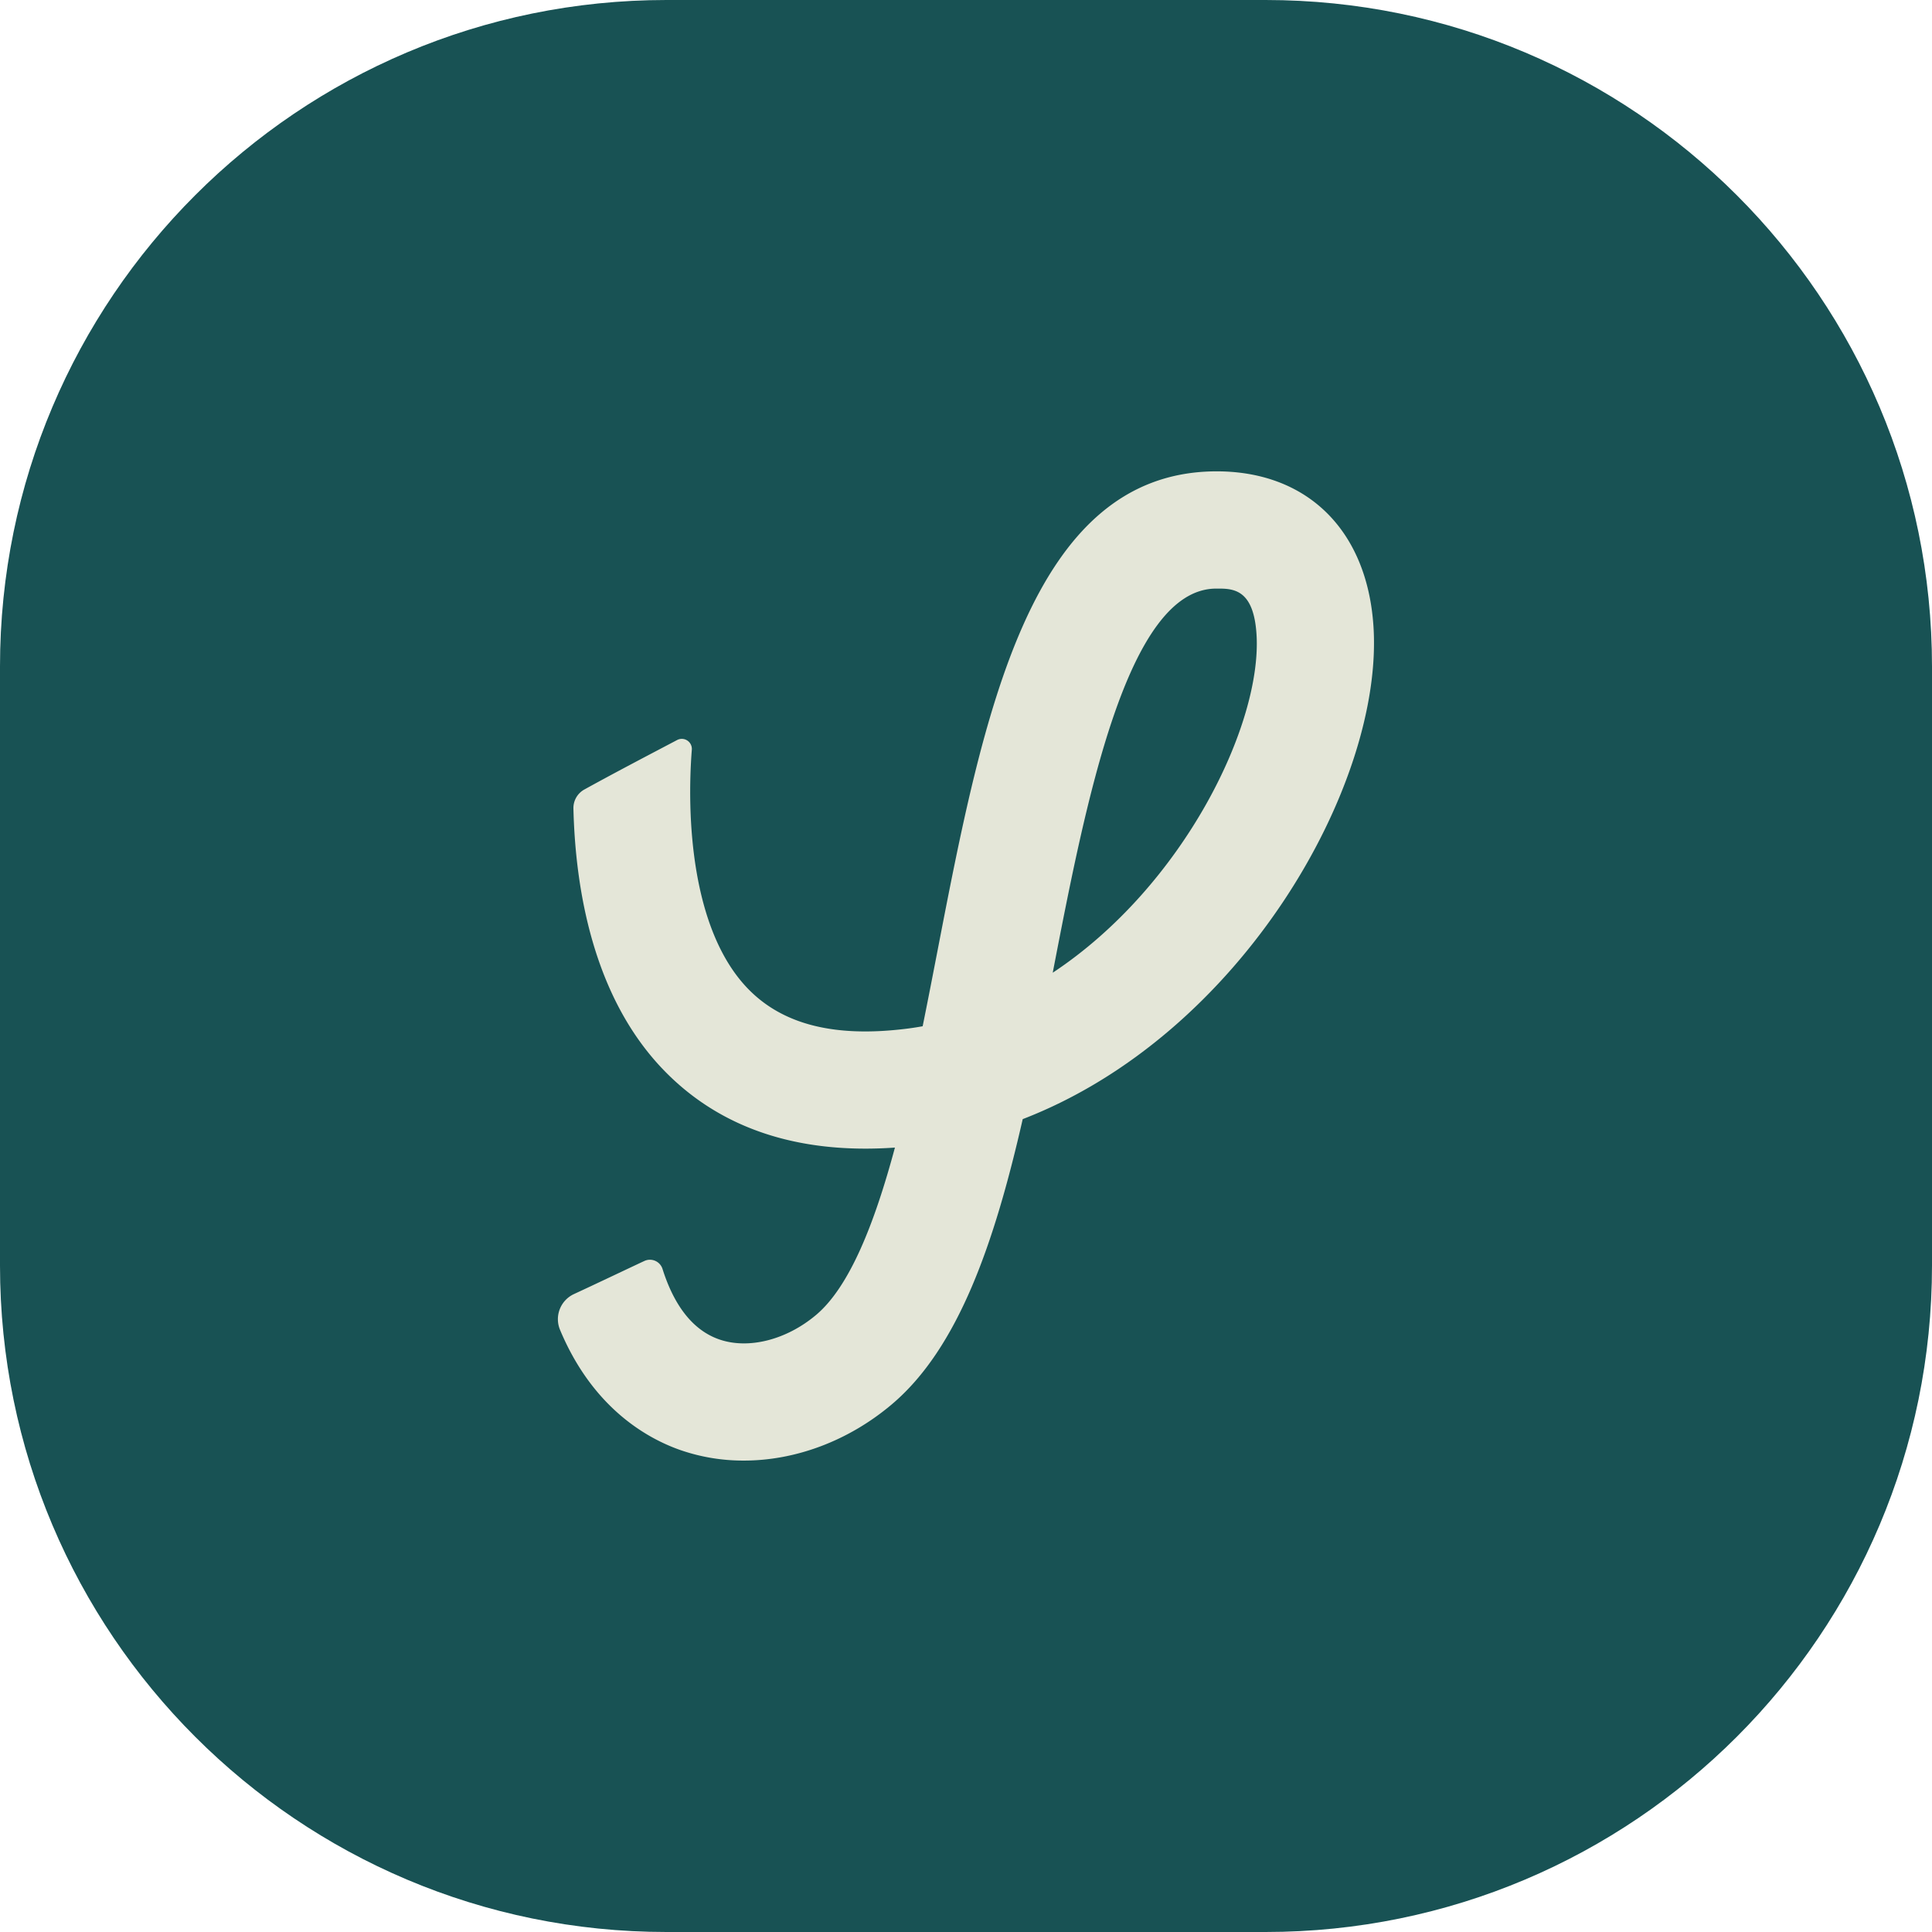 <?xml version="1.0" encoding="UTF-8"?>
<svg data-bbox="0 0 1094.4 1094.4" viewBox="0 0 1094.4 1094.4" xmlns="http://www.w3.org/2000/svg" data-type="color">
    <g>
        <g>
            <path fill="#185254" d="M1094.4 377.53v339.34c0 208.504-169.026 377.53-377.53 377.53H377.53C169.026 1094.4 0 925.374 0 716.87V377.53C0 169.026 169.026 0 377.53 0h339.34c208.504 0 377.53 169.026 377.53 377.53" data-color="1"/>
            <path d="M778 354.63c-3.65-54.82-38.13-88.36-90.53-87.62-104.18 1.57-130.71 138.7-156.36 271.32-2.74 14.13-5.53 28.58-8.46 43-3.43.62-6.89 1.14-10.4 1.55-40.34 4.8-69.44-2.79-88.93-23.2-32-33.52-34.34-97.89-31.43-135a5.7 5.7 0 0 0-8.36-5.47c-17.53 9.23-35.16 18.43-52.53 28.02a12 12 0 0 0-6.18 10.83c1.12 45.51 11.08 106 50.34 147.28 31.95 33.56 76.23 48.59 131.78 44.72-11.54 42.94-25.64 78.8-44.71 94.84-16.85 14.17-38.38 19.58-54.9 13.79-17.2-6-26.7-23-32-39.76a7.48 7.48 0 0 0-10.28-4.66c-10.52 4.91-27.44 13-39.95 18.78a15.67 15.67 0 0 0-7.89 20.19c18.43 44.17 49.14 61.47 68.07 68.12a108.8 108.8 0 0 0 36.1 6c29.07 0 59-11 83.57-31.66 38.07-32 58.45-92 74.38-161.76C703.56 586 784 444 778 354.63M596.34 551v-.06c18.68-96.58 41.94-216.77 92.14-217.52h2.21c9.13 0 19.46 1.66 21.06 25.65 3.4 50.86-41.2 142.81-115.41 191.93" fill="#e4e6d8" data-color="2"/>
        </g>
    </g>
</svg>
